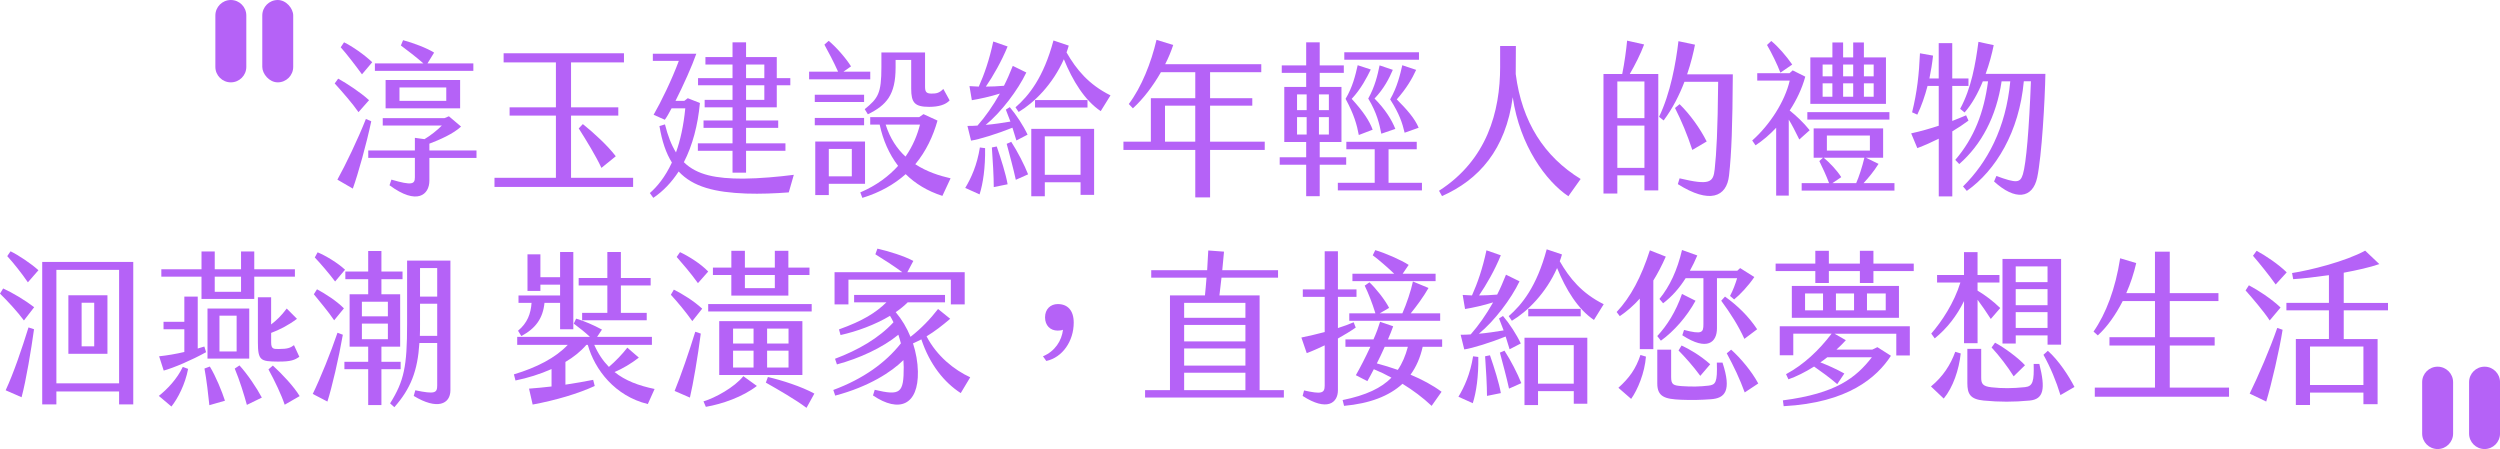 <?xml version="1.0" encoding="UTF-8"?>
<svg id="_圖層_2" data-name="圖層 2" xmlns="http://www.w3.org/2000/svg" viewBox="0 0 1190.88 213.9">
  <defs>
    <style>
      .cls-1 {
        fill: #b562f7;
      }
    </style>
  </defs>
  <g id="_文" data-name="文">
    <g>
      <g>
        <path class="cls-1" d="M170.77,53.42c-2.7-3.95-7.88-9.87-11.33-13.67l1.65-2.29c4.28,2.37,10.66,6.56,14.71,10.27l-5.03,5.69ZM176.85,57.77c-2.33,10.98-6.23,24.96-8.78,32.07l-7.35-4.27c4.05-7.35,9.68-19.04,13.58-28.91l2.55,1.11ZM172.43,35.41c-3-4.11-7.35-9.8-10.13-12.88l1.58-2.37c3.83,1.82,9.83,6,13.43,9.48l-4.88,5.77ZM226.98,75.22h-22.44v10.82c0,6.71-5.85,11.93-18.99,2.21l.9-2.69c9.91,2.92,11.18,2.13,11.18-1.11v-9.24h-22.21v-3.55h22.21v-6l4.58.63c2.78-1.66,6.3-4.42,8.25-6.48h-28.14v-3.55h29.42l2.1-.87,5.78,4.9c-3.53,3.4-10.43,6.4-15.08,8.14v3.24h22.44v3.55ZM225.48,33.75h-46.9v-3.55h23.11c-3.23-2.84-7.73-6.32-10.73-8.53l1.05-2.53c4.73,1.26,11.48,3.79,14.78,5.92l-3.15,5.13h21.84v3.55ZM183.68,51.61v-13.51h35.5v13.51h-35.5ZM190.29,48.05h22.29v-6.4h-22.29v6.4Z"/>
        <path class="cls-1" d="M235.54,84.7h29.27v-29.62h-22.06v-3.95h22.06v-21.41h-24.91v-4.34h57.33v4.34h-25.21v21.41h22.51v3.95h-22.51v29.62h29.57v4.34h-66.04v-4.34ZM275.69,61.16l1.95-2.05c5.25,4.19,12.08,10.51,15.68,15.33l-6.83,5.53c-2.55-5.53-7.2-13.11-10.81-18.8Z"/>
        <path class="cls-1" d="M378.13,83.28l-2.4,8.37c-6.3.47-13.51.79-20.26.55-14.93-.55-25.36-3.16-32.19-10.51-3.3,5.06-7.28,9.32-12.08,12.56l-1.65-2.29c3.45-3,7.28-7.58,10.51-14.54-2.78-4.42-4.73-10.11-5.93-17.38l2.63-.79c1.35,5.45,3.08,9.87,5.25,13.35,2.03-5.61,3.6-12.56,4.43-21.01h-6.53c-1.2,2.29-2.33,4.27-3.23,5.45l-5.33-2.37c3.53-6.08,8.71-16.75,12.01-25.67h-12.38v-3.4h20.71c-2.03,5.85-6.23,15.17-9.91,22.44h4.2l1.65-1.26,5.78,2.29c-.98,10.58-3.53,20.22-7.65,28.2,6.3,6.16,15.38,7.82,28.29,7.82,8.03-.08,16.73-.87,24.09-1.82ZM348.94,40.62h-16.43v-3.4h16.43v-6.48h-12.91v-3.55h12.91v-7.03h6.45v7.03h14.63v10.03h6.45v3.4h-6.45v10.51h-14.63v6.24h15.31v3.55h-15.31v7.35h18.76v3.55h-18.76v10.43h-6.45v-10.43h-16.51v-3.55h16.51v-7.35h-13.81v-3.55h13.81v-6.24h-13.28v-3.55h13.28v-6.95ZM355.39,37.23h8.7v-6.48h-8.7v6.48ZM355.39,47.58h8.7v-6.95h-8.7v6.95Z"/>
        <path class="cls-1" d="M414.54,37.78h-29.12v-3.63h13.81c-2.1-4.66-4.88-9.95-6.53-12.88l2.03-1.82c3.38,2.76,8.03,7.98,10.66,12.16l-3.6,2.53h12.76v3.63ZM388.12,48.6v-3.48h23.49v3.48h-23.49ZM411.61,59.66h-23.49v-3.48h23.49v3.48ZM412.06,87.55h-17.26v5.37h-6.45v-25.51h23.71v20.14ZM405.76,70.96h-10.96v13.03h10.96v-13.03ZM448.9,93.31c-7.13-2.29-12.91-5.85-17.48-10.35-5.33,4.74-12.08,8.69-20.64,11.3l-.98-2.61c7.8-3.32,13.66-7.82,18.01-12.64-4.28-5.61-7.2-12.24-8.78-19.67h-4.5v-3.55h23.34l2.03-1.42,6.68,3.08c-2.1,7.42-5.4,14.53-10.58,20.78,5.55,3.63,11.63,5.53,16.81,6.71l-3.9,8.37ZM411.91,52c6.38-5.21,7.95-7.43,7.95-20.06v-6.95h20.79v16.11c0,2.45.38,3.48,3.08,3.48,2.33,0,3.68-.24,5.63-2.21l3,5.45c-1.88,2.05-5.18,3.08-9.76,3.08-6.9,0-8.55-1.98-8.55-8.69v-13.67h-7.43v3.63c0,13.04-4.35,17.93-13.21,22.28l-1.5-2.45ZM431.34,74.59c3.6-5.13,5.7-10.51,6.9-15.25h-16.36c2.1,6.64,5.48,11.61,9.46,15.25Z"/>
        <path class="cls-1" d="M469.25,70.56c.15,9.32-.98,16.91-2.63,22.04l-6.83-3.08c2.85-4.74,5.63-10.82,6.98-19.27l2.48.32ZM462.57,67.01l-1.73-7.03c1.5,0,3.08,0,4.8-.16,3.68-4.19,7.28-9.24,10.66-15.25-4.5,1.42-9.91,2.61-13.36,3.16l-1.13-6.71,4.43.24c2.63-5.85,5.03-12.72,6.9-21.49l6.83,2.37c-2.85,7.03-6.98,14.22-10.36,19.12,2.78,0,5.63-.16,8.63-.4,1.5-2.92,2.85-6.08,4.2-9.48l6.45,3.16c-3.98,8.37-12.01,18.96-19.36,24.96,3.9-.32,7.95-.95,11.78-1.58l-2.18-5.69,1.88-1.19c3.08,3.63,6.45,8.77,8.48,13.11l-5.33,2.76c-.52-1.82-1.2-3.95-1.88-6.08-6.98,2.84-15.91,5.61-19.74,6.16ZM474.8,69.77c2.1,6.08,4.35,13.27,5.18,18.01l-6.6,1.34c0-4.98-.45-12.48-.9-18.88l2.33-.47ZM481.71,67.56c2.93,4.5,6.23,10.9,8.03,15.48l-5.85,2.61c-1.13-5.21-3-12.09-4.35-17.14l2.18-.95ZM528.98,45.44l-4.65,7.5c-7.65-5.13-13.36-14.46-17.56-24.73-5.33,12.01-14.11,20.7-21.54,25.12l-1.5-2.21c6.3-5.45,13.36-14.14,18.09-31.84l7.28,2.45c-.3,1.11-.68,2.21-1.05,3.24,4.58,7.98,10.43,15.25,20.94,20.46ZM491.24,61.4h29.94v31.44h-6.45v-6h-17.03v6.64h-6.45v-32.07ZM518.03,47.66v3.55h-24.99v-3.55h24.99ZM497.69,83.28h17.03v-18.33h-17.03v18.33Z"/>
        <path class="cls-1" d="M602.46,67.48v3.95h-26.04v22.59h-7.05v-22.59h-34.22v-3.95h13.06v-20.7h21.16v-12.4h-16.36c-3.75,6.56-8.4,12.72-13.36,17.22l-1.95-2.05c6.08-8.06,10.66-19.67,13.21-30.57l7.95,2.45c-.98,3-2.25,6.08-3.83,9.16h45.78v3.79h-24.39v12.4h20.11v3.55h-20.11v17.14h26.04ZM569.36,50.34h-14.41v17.14h14.41v-17.14Z"/>
        <path class="cls-1" d="M622.2,78.46h-12.61v-3.55h12.61v-7.27h-10.43v-26.23h10.43v-6.71h-11.63v-3.55h11.63v-10.98h6.45v10.98h11.48v3.55h-11.48v6.71h10.36v26.23h-10.36v7.27h12.61v3.55h-12.61v15.01h-6.45v-15.01ZM622.43,52.47v-7.5h-4.58v7.5h4.58ZM622.43,64.09v-8.29h-4.58v8.29h4.58ZM633.01,52.47v-7.5h-4.73v7.5h4.73ZM633.01,64.09v-8.29h-4.73v8.29h4.73ZM637.28,87.07h17.56v-15.96h-13.51v-3.55h33.54v3.55h-13.43v15.96h15.91v3.63h-40.07v-3.63ZM640.36,24.9h35.57v3.55h-35.57v-3.55ZM640.96,47.1c3.38-5.69,4.65-11.06,5.78-16.04l6.23,2.05c-1.88,3.87-4.65,9.24-9.08,13.98,5.4,5.92,8.4,10.35,9.98,14.69l-6.6,2.53c-.9-4.82-2.25-9.8-6.3-17.22ZM651.77,46.94c3.23-5.77,4.5-11.38,5.4-15.8l6.3,2.13c-1.73,4.03-4.13,8.85-8.71,13.67,5.1,5.13,8.18,10.11,9.91,14.46l-6.68,2.29c-.9-4.58-2.1-9.95-6.23-16.75ZM662.2,47.34c3.38-5.85,4.8-11.93,5.78-16.27l6.6,2.21c-1.8,4.03-4.65,8.93-9.23,14.06,4.8,4.82,8.55,9,10.43,13.51l-6.68,2.37c-1.13-4.66-2.4-8.85-6.9-15.88Z"/>
        <path class="cls-1" d="M714.59,31.78v-9.87h7.5c0,5.13-.07,10.43-.07,13.35,2.93,22.83,13.58,39.34,30.92,50l-5.85,8.22c-10.58-7.11-23.11-24.01-26.49-47.16-3.38,24.96-16.06,39.26-33.69,47.08l-1.43-2.53c22.89-14.69,29.12-37.68,29.12-59.09Z"/>
        <path class="cls-1" d="M776.35,35.25h13.58v55.45h-6.6v-7.19h-12.91v8.69h-6.6v-56.96h8.93c1.05-5.06,1.95-11.77,2.33-15.88l8.1,1.82c-1.58,4.34-4.43,9.95-6.83,14.06ZM783.33,38.81h-12.91v17.46h12.91v-17.46ZM783.33,79.96v-20.14h-12.91v20.14h12.91ZM825.43,35.41c-.15,24.49-.6,37.52-1.8,48.19-1.13,10.27-9.23,13.67-24.39,4.11l.83-2.76c14.33,3.4,16.06,2.05,16.73-4.35.83-7.74,1.43-18.01,1.65-41.63h-16.06c-2.33,6.08-5.48,12.48-9.91,18.41l-2.18-1.74c5.4-11.14,8.03-25.67,9.23-36.02l7.88,1.66c-.68,3.63-1.88,8.61-3.75,14.14h21.76ZM806.14,71.43c-2.48-7.5-5.1-13.75-8.25-19.99l2.18-1.82c4.95,4.82,9.83,11.61,12.91,17.77l-6.83,4.03Z"/>
        <path class="cls-1" d="M857.11,66.46c-1.95-3.95-3.45-6.95-5.03-9.48v36.18h-6v-32.31c-3.08,3.32-6.45,6.16-9.83,8.37l-1.58-2.29c8.48-7.5,15.61-18.72,17.86-28.52h-15.46v-3.55h15.38l1.5-1.34,6,3c-1.58,5.77-4.2,11.22-7.43,16.11,3.23,2.61,6.53,5.69,9.53,9.4l-4.95,4.42ZM848.1,34.62c-1.5-3.95-4.13-9.32-6.38-13.19l2.03-1.9c3.15,2.53,7.2,7.19,9.98,11.22l-5.63,3.87ZM902.43,87.23v3.55h-44.2v-3.55h13.06c-1.43-3.79-3-7.11-4.65-10.51l1.73-1.58h-4.43v-13.98h33.09v13.98h-8.18l6,2.92c-2.33,3.71-4.88,6.71-7.13,9.16h14.71ZM900.03,56.98h-39.1v-3.55h39.1v3.55ZM898.38,49.47h-36.02v-22.12h10.51v-7.11h5.1v7.11h4.8v-7.11h5.1v7.11h10.51v22.12ZM872.86,30.75h-4.65v5.61h4.65v-5.61ZM872.86,39.68h-4.65v6.4h4.65v-6.4ZM877.07,84.39l-4.2,2.84h11.33c1.35-3.08,2.85-7.66,3.9-12.09h-19.36c2.78,2.29,6.45,6.16,8.33,9.24ZM870.24,71.75h20.49v-7.19h-20.49v7.19ZM882.77,30.75h-4.8v5.61h4.8v-5.61ZM882.77,39.68h-4.8v6.4h4.8v-6.4ZM892.53,30.75h-4.65v5.61h4.65v-5.61ZM892.53,39.68h-4.65v6.4h4.65v-6.4Z"/>
        <path class="cls-1" d="M929.98,62.58v30.97h-6.45v-27.49c-3.3,1.66-6.68,3.16-10.21,4.5l-2.93-7.03c4.73-1.03,9-2.29,13.13-3.63v-18.96h-5.33c-1.28,4.9-2.93,9.64-4.88,13.67l-2.48-1.11c2.4-9.72,3.3-18.01,3.75-28.12l6.23,1.11c-.37,3.55-.98,7.27-1.73,10.9h4.43v-16.83h6.45v16.83h7.73v3.55h-7.73v16.67c2.25-.87,4.43-1.74,6.6-2.69l1.13,2.53c-2.48,1.82-5.03,3.55-7.73,5.13ZM974.33,35.17c-.23,12.72-1.73,39.1-3.9,49.37-2.18,10.19-10.58,11.06-20.56,1.9l1.12-2.61c9.68,3.55,11.33,3.32,12.61-.79,1.58-5.13,3-21.96,3.83-44.32h-3.38c-2.18,24.09-13.36,42.5-27.16,52.22l-1.8-2.13c11.48-11.3,20.41-27.65,22.51-50.08h-4.13c-2.48,16.83-9.68,30.26-20.19,39.42l-1.88-1.98c9-10.51,13.66-22.59,15.61-37.44h-2.48c-2.33,5.69-5.25,10.98-8.71,14.85l-2.1-1.74c5.33-9.79,7.35-21.49,8.71-31.91l7.28,1.58c-.83,4.11-2.1,8.93-3.83,13.67h28.44Z"/>
        <path class="cls-1" d="M0,139.86l1.5-2.45c4.5,2.05,10.36,5.53,14.78,8.93l-4.88,6.32c-2.78-3.79-7.65-9.16-11.41-12.8ZM2.7,185.91c3.9-8.45,7.65-19.59,10.88-29.94l2.63.87c-1.35,9.72-3.75,24.25-5.93,32.39l-7.58-3.32ZM3.45,122l1.58-2.29c3.75,1.82,9.68,5.77,13.28,9.01l-5.03,5.77c-2.78-4.11-7.05-9.48-9.83-12.48ZM20.11,124.77h43.37v67.86h-6.75v-6.16h-29.87v6.16h-6.75v-67.86ZM56.73,182.59v-54.03h-29.87v54.03h29.87ZM32.57,140.65h18.61v27.88h-18.61v-27.88ZM44.88,164.98v-20.78h-6v20.78h6Z"/>
        <path class="cls-1" d="M87.06,174.77l2.55.95c-1.43,7.5-4.95,14.14-7.95,17.93l-6-5.06c3.98-3.16,8.71-8.06,11.41-13.82ZM77.98,176.51l-2.18-6.79c3.83-.4,7.95-1.11,12.01-2.05v-10.82h-9.91v-3.55h9.91v-12.01h6.38v24.73l3.15-.95.83,2.69c-6.83,3.79-15.53,7.5-20.19,8.77ZM95.99,131.8h-19.14v-3.55h19.14v-8.45h6.3v8.45h12.53v-8.45h6.3v8.45h19.36v3.55h-19.36v10.59h-25.14v-10.59ZM99.96,174.61c2.85,4.66,5.78,11.85,7.2,16.27l-7.43,2.13c-.45-4.58-1.35-12.24-2.33-17.46l2.55-.95ZM98.84,170.82v-23.86h19.89v23.86h-19.89ZM102.29,138.99h12.53v-7.19h-12.53v7.19ZM104.54,167.43h8.18v-17.06h-8.18v17.06ZM114.07,174.06c3.83,4.19,8.18,10.66,10.66,15.33l-7.13,3.48c-1.2-4.42-3.45-11.77-5.78-17.3l2.25-1.5ZM129.16,158.58v4.5c0,3.4,1.35,3.16,3.83,3.16,3.98,0,5.4-.55,7.05-1.82l2.55,5.53c-2.18,1.5-3.9,2.37-10.43,2.29-7.95-.08-9.31-.47-9.31-9.16v-21.49h6.3v12.96c2.55-1.98,4.8-4.03,7.43-7.58l4.88,4.9c-4.35,3.24-8.33,5.21-12.31,6.71ZM142.74,188.68l-7.13,4.11c-1.43-4.42-4.8-11.53-7.73-16.83l2.1-1.82c4.5,4.11,10.06,10.03,12.76,14.54Z"/>
        <path class="cls-1" d="M160.76,158.5l2.55.95c-1.88,10.9-5.25,25.36-7.35,31.83l-6.98-3.63c3.53-7.19,8.71-19.99,11.78-29.15ZM151,137.8c3.98,2.13,9.31,5.53,12.83,9.08l-4.65,5.69c-2.93-4.34-6.9-8.93-9.68-12.4l1.5-2.37ZM159.63,134.09c-2.78-3.71-7.05-8.69-9.68-11.45l1.35-2.45c3.83,1.58,9.61,5.06,13.06,8.29l-4.73,5.61ZM190.85,175.88h-9.16v17.06h-6.3v-17.06h-11.33v-3.55h11.33v-7.19h-8.85v-24.96h8.85v-7.19h-10.88v-3.63h10.88v-9.79h6.3v9.79h10.06v3.63h-10.06v7.19h8.93v24.96h-8.93v7.19h9.16v3.55ZM172.39,150.68h12.38v-6.95h-12.38v6.95ZM184.77,161.58v-7.43h-12.38v7.43h12.38ZM214.56,124.14v61.7c0,6.71-6.3,9.56-17.48,2.76l.75-2.69c9.38,1.97,10.43,1.26,10.43-2.29v-20.22h-8.48c-.83,13.27-4.13,21.72-11.93,30.57l-2.03-1.82c6.68-10.67,8.1-17.62,8.1-37.68v-30.33h20.64ZM208.26,160v-15.32h-8.18v9.79c0,1.9,0,3.79-.08,5.53h8.25ZM200.08,127.69v13.59h8.18v-13.59h-8.18Z"/>
        <path class="cls-1" d="M311.82,185.28l-3.23,7.19c-15.61-3.79-25.29-16.35-28.59-28.2h-.68c-2.63,3.08-6.08,5.85-9.98,8.14v10.82c4.73-.71,9.23-1.5,13.21-2.29l.75,2.92c-7.88,3.63-18.46,6.79-29.57,8.85l-1.73-7.58c3.53-.24,7.13-.63,10.73-1.03v-8.3c-5.48,2.45-11.41,4.27-17.18,5.45l-.75-2.92c10.81-3.24,19.89-7.9,25.66-14.06h-24.09v-3.79h34.67c-2.48-2.29-5.03-4.35-7.73-6.32l1.13-2.37c3.9,1.11,8.33,3.08,12.31,5.21l-2.33,3.48h26.12v3.79h-27.47c1.88,4.27,4.2,7.66,6.98,10.51,3.23-2.76,6.38-6.08,8.78-9.16l5.48,4.74c-3.68,2.84-7.65,5.21-11.56,6.87,5.1,4.11,11.48,6.48,19.06,8.06ZM253.22,144.28h-6.23v-3.55h19.81v-5.13h-9.38v3h-6.15v-17.46h6.15v10.9h9.38v-12.01h6.3v36.81h-6.3v-12.56h-7.43c-.75,7.35-4.2,12.17-11.03,15.8l-1.58-2.53c4.5-3.71,6.08-8.14,6.45-13.27ZM289.31,135.99h-13.66v-3.56h13.66v-12.4h6.45v12.4h14.18v3.56h-14.18v13.03h12.31v3.55h-30.77v-3.55h12.01v-13.03Z"/>
        <path class="cls-1" d="M319.56,140.41l1.43-2.45c4.2,2.13,9.38,5.29,13.51,9.08l-4.73,5.92c-3.3-4.66-6.98-9-10.21-12.56ZM321.36,186.23c3-7.35,6.98-18.88,9.83-28.2l2.63.87c-1.43,10.98-3.6,23.86-5.18,30.49l-7.28-3.16ZM322.34,122.4l1.58-2.29c3.9,1.82,9.83,5.45,13.43,9.24l-4.88,5.53c-3.45-4.82-7.58-9.56-10.13-12.48ZM335.1,191.2c5.55-1.66,14.78-6.71,18.99-12.01l6.45,4.66c-6.75,5.21-16.51,8.61-24.31,9.95l-1.13-2.61ZM337.35,144.83h49.3v3.55h-49.3v-3.55ZM348.38,131.01h-8.78v-3.55h8.78v-7.98h6.45v7.98h14.26v-7.98h6.45v7.98h10.06v3.55h-10.06v9.8h-27.17v-9.8ZM342.6,152.97h39.62v25.67h-39.62v-25.67ZM358.96,163.63v-7.11h-9.76v7.11h9.76ZM358.96,175.09v-8.06h-9.76v8.06h9.76ZM369.09,137.25v-6.24h-14.26v6.24h14.26ZM364.81,182.28l.98-2.69c6.53,1.5,16.13,4.58,22.14,7.9l-3.75,6.79c-5.25-3.95-13.51-8.69-19.36-12.01ZM375.62,163.63v-7.11h-10.21v7.11h10.21ZM375.62,175.09v-8.06h-10.21v8.06h10.21Z"/>
        <path class="cls-1" d="M462.15,179.75l-4.5,7.5c-7.73-4.98-14.71-13.43-18.76-25.59-1.28.63-2.63,1.34-3.98,1.9,1.43,4.42,2.25,9.01,2.33,13.43.3,16.04-8.93,19.83-21.39,11.38l.83-2.69c12.31,2.92,13.81,1.58,13.81-10.82,0-1.03-.07-2.21-.15-3.32-5.55,5.53-16.36,12.64-32.49,16.91l-.9-2.69c14.26-5.29,24.91-12.96,32.19-22.2-.37-1.34-.75-2.76-1.2-4.11-7.58,6.24-18.69,11.3-29.27,14.14l-.9-2.69c10.96-4.11,20.86-9.8,27.84-17.38-.53-1.11-1.05-2.13-1.65-3.08-7.13,4.27-15.76,7.43-23.56,9.16l-.75-2.69c11.48-4.11,17.56-7.98,22.59-12.88h-15.38v-3.55h43.3v3.55h-17.79c-1.65,1.66-3.6,3.24-5.7,4.66,2.93,3.48,5.33,7.5,7.05,11.77,5.18-4.03,9.46-8.53,13.13-13.27l5.78,4.66c-3.68,3.16-7.35,6-11.26,8.37,4.95,9.48,13.13,15.96,20.79,19.51ZM404.14,144.99h-6.6v-15.33h32.27c-3.75-2.76-8.85-6.08-12.83-8.53l.98-2.69c5.48,1.26,12.68,3.48,17.11,5.85l-2.85,5.37h27.32v15.33h-6.6v-11.77h-48.78v11.77Z"/>
        <path class="cls-1" d="M496.83,169.72c5.7-2.37,8.93-7.43,9.53-12.64-.53.32-2.1.4-2.55.4-3.53,0-6-2.45-6-6.32s2.55-6.32,6.08-6.32c4.58,0,7.58,2.92,7.58,8.85,0,8.77-5.33,16.59-13.06,18.25l-1.58-2.21Z"/>
        <path class="cls-1" d="M611.57,185.83v3.55h-66.11v-3.55h11.86v-45.11h16.66c.23-2.29.53-5.37.75-8.45h-26.34v-3.55h26.64c.23-3.87.45-7.5.53-9.4l7.5.55c-.23,2.84-.53,5.85-.83,8.85h26.57v3.55h-26.94l-.98,8.45h19.14v45.11h11.56ZM593.26,144.28h-29.19v7.11h29.19v-7.11ZM593.26,154.79h-29.19v7.82h29.19v-7.82ZM593.26,166h-29.19v8.14h29.19v-8.14ZM593.26,177.54h-29.19v8.29h29.19v-8.29Z"/>
        <path class="cls-1" d="M637.32,161.26v24.65c0,6.08-5.25,10.19-16.81,2.69l.68-2.61c8.18,1.82,9.83,1.42,9.83-2.29v-19.2c-3,1.42-5.93,2.76-8.56,3.71l-2.55-7.43c3.45-.71,7.28-1.58,11.11-2.61v-16.75h-10.43v-3.55h10.43v-18.17h6.3v18.17h8.85v3.55h-8.85v14.85c2.78-.87,5.33-1.82,7.5-2.76l.98,2.53c-2.48,1.74-5.4,3.48-8.48,5.21ZM677.69,165.21c-1.13,5.13-3.08,9.56-5.78,13.27,5.48,2.29,10.66,5.06,14.78,8.14l-4.73,6.71c-4.2-3.95-8.86-7.43-13.88-10.51-6.38,5.85-15.61,9.4-27.84,10.51l-.68-2.76c11.26-2.29,18.46-5.77,23.26-10.67-2.7-1.5-5.48-2.84-8.4-4.03-1.13,2.21-2.18,4.11-3.08,5.69l-5.48-2.84c1.95-3.4,4.58-8.45,6.9-13.51h-11.86v-3.55h13.36c1.35-3,2.4-5.92,3.15-8.37l6.23,2.13c-.68,1.9-1.5,4.03-2.48,6.24h25.81v3.55h-9.31ZM642.72,149.26h12.46c-1.5-4.9-3.38-9.64-5.1-13.19l2.25-1.58c3,2.77,7.35,8.22,9.38,12.17l-4.5,2.61h10.81c2.03-4.58,4.13-10.9,5.03-15.17l7.43,3.08c-2.48,4.34-5.78,8.77-8.48,12.09h14.03v3.55h-43.3v-3.55ZM683.85,133.93h-39.62v-3.55h19.89c-3-2.84-7.28-6.63-10.21-8.77l1.2-2.45c4.43,1.26,12.31,4.66,15.91,7.03l-2.85,4.19h15.68v3.55ZM670.64,165.21h-11.03c-1.2,2.69-2.48,5.37-3.75,7.9,3.23.87,6.6,1.9,9.98,3.08,2.18-3.16,3.68-6.79,4.8-10.98Z"/>
        <path class="cls-1" d="M704.19,170.03c.15,9.32-.98,16.91-2.63,22.04l-6.83-3.08c2.85-4.74,5.63-10.82,6.98-19.27l2.48.32ZM697.51,166.48l-1.73-7.03c1.5,0,3.08,0,4.8-.16,3.68-4.19,7.28-9.24,10.66-15.25-4.5,1.42-9.91,2.61-13.36,3.16l-1.13-6.71,4.43.24c2.63-5.85,5.03-12.72,6.9-21.49l6.83,2.37c-2.85,7.03-6.98,14.22-10.36,19.12,2.78,0,5.63-.16,8.63-.4,1.5-2.92,2.85-6.08,4.2-9.48l6.45,3.16c-3.98,8.37-12.01,18.96-19.36,24.96,3.9-.32,7.95-.95,11.78-1.58l-2.18-5.69,1.88-1.19c3.08,3.63,6.45,8.77,8.48,13.11l-5.33,2.76c-.52-1.82-1.2-3.95-1.88-6.08-6.98,2.84-15.91,5.61-19.74,6.16ZM709.75,169.24c2.1,6.08,4.35,13.27,5.18,18.01l-6.6,1.34c0-4.98-.45-12.48-.9-18.88l2.33-.47ZM716.65,167.03c2.93,4.5,6.23,10.9,8.03,15.48l-5.85,2.61c-1.13-5.21-3-12.09-4.35-17.14l2.18-.95ZM763.93,144.91l-4.65,7.5c-7.65-5.13-13.36-14.46-17.56-24.73-5.33,12.01-14.11,20.7-21.54,25.12l-1.5-2.21c6.3-5.45,13.36-14.14,18.09-31.83l7.28,2.45c-.3,1.11-.68,2.21-1.05,3.24,4.58,7.98,10.43,15.25,20.94,20.46ZM726.18,160.87h29.94v31.44h-6.45v-6h-17.03v6.64h-6.45v-32.07ZM752.97,147.12v3.55h-24.99v-3.55h24.99ZM732.63,182.75h17.03v-18.33h-17.03v18.33Z"/>
        <path class="cls-1" d="M787.57,133.62v32.7h-6.45v-24.09c-2.93,3.32-6.15,6.08-9.53,8.37l-1.5-1.97c6.68-7.11,11.71-16.59,15.83-29.39l7.58,3c-1.88,4.27-3.83,7.98-5.93,11.38ZM781.42,169.08l2.63.79c-.6,7.74-3.9,15.72-7.05,20.14l-6.08-5.29c5.18-4.66,8.33-9,10.51-15.64ZM807.68,143.25c-4.2,7.66-10.36,14.61-16.51,19.04l-1.73-2.21c4.65-4.98,8.85-11.61,11.78-20.06l6.45,3.24ZM820.52,172.72c4.43,13.51,1.2,16.98-5.55,17.46-4.5.32-8.93.47-14.26.24-7.5-.32-11.26-1.34-11.26-7.74v-16.12h6.6v12.96c0,3.71.98,4.11,5.18,4.42,4.65.32,8.55.24,12.61-.24,3.45-.39,4.28-1.58,3.98-10.98h2.7ZM790.5,142.38c4.95-6.08,8.48-13.67,10.73-23.3l7.28,2.61c-1.05,2.53-2.25,4.98-3.53,7.27h22.59l1.35-1.26,6.75,4.27c-2.63,3.95-6.83,8.45-9.61,10.66l-1.95-1.66c1.5-2.84,2.55-5.77,3.38-8.45h-9.61v23.86c0,6.56-4.5,11.14-16.51,3.32l.83-2.53c8.63,2.21,9.23,1.26,9.23-2.76v-21.88h-8.48c-3,4.74-6.53,8.77-10.73,11.93l-1.73-2.05ZM799.58,166.95l1.43-2.37c3.75,1.74,8.85,4.66,13.66,8.93l-4.73,5.53c-3.68-4.98-7.13-8.77-10.36-12.09ZM837.02,156.84l-6.08,4.58c-2.85-6.24-6.45-11.93-11.03-18.17l1.8-1.97c6,4.34,11.18,9.32,15.31,15.56ZM837.55,182.67l-6.45,4.27c-2.4-6.56-5.1-12.24-8.56-18.64l2.1-1.74c4.43,3.95,9.83,10.35,12.91,16.12Z"/>
        <path class="cls-1" d="M911.62,125.56v3.55h-19.21v5.69h-6.45v-5.69h-14.78v5.69h-6.45v-5.69h-18.91v-3.55h18.91v-6.08h6.45v6.08h14.78v-6.08h6.45v6.08h19.21ZM847.76,155.42h61.99v13.9h-6.45v-10.35h-29.42l5.4,3.08c-1.35,1.5-2.85,3-4.5,4.5h17.04l2.48-1.18,6.45,4.11c-6.75,10.35-20.41,22.36-51.1,24.01l-.37-2.77c25.44-3.32,34.74-10.74,42.4-20.54h-21.24c-1.05.87-2.18,1.66-3.3,2.45,3.3,1.26,7.43,3.08,11.41,5.29l-3.38,5.06c-3.68-3.16-7.95-6.24-11.03-8.37-4.28,2.69-8.56,4.82-12.23,6.08l-1.13-2.45c8.4-4.5,15.76-11.45,21.69-19.28h-18.24v10.27h-6.45v-13.82ZM904.57,136.22v15.17h-51.03v-15.17h51.03ZM868.4,139.78h-8.56v8.06h8.56v-8.06ZM883.18,139.78h-8.63v8.06h8.63v-8.06ZM898.27,139.78h-8.93v8.06h8.93v-8.06Z"/>
        <path class="cls-1" d="M931.37,167.58l2.63.79c-.83,7.74-3.68,16.19-8.1,21.49l-6.08-5.77c5.78-4.74,9.38-10.43,11.56-16.51ZM935.57,163.48v-20.06c-3.45,7.03-8.1,13.03-13.96,17.77l-1.65-2.29c5.03-5.77,10.88-14.61,13.88-24.33h-11.11v-3.56h12.83v-10.9h6.45v10.9h10.43v3.56h-10.43v3.87c3.83,2.29,7.28,4.9,10.81,8.29l-4.5,5.21c-2.25-3.55-4.28-6.4-6.3-9.16v20.7h-6.45ZM971.44,173.35c3,11.93,2.1,16.83-4.65,17.46-7.58.71-14.33.71-21.84,0-6.45-.63-7.8-3.16-7.8-8.37v-16.27h6.6v13.67c0,2.84.6,4.19,4.95,4.66,5.1.55,9.83.55,15.91-.08,3.83-.4,4.35-2.92,4.13-11.06h2.7ZM950.35,163.24c4.5,2.37,11.18,7.35,14.26,10.74l-5.4,5.29c-2.78-4.5-6.9-9.88-10.51-13.75l1.65-2.29ZM960.19,163.63h-6.3v-40.29h27.92v40.84h-6.45v-4.42h-15.16v3.87ZM960.19,134.41h15.16v-7.5h-15.16v7.5ZM960.19,145.39h15.16v-7.66h-15.16v7.66ZM960.19,148.7v7.5h15.16v-7.5h-15.16ZM988.18,184.33l-6.68,3.87c-2.03-6.64-4.73-13.19-8.1-19.2l2.1-1.9c5.25,4.66,9.98,12.01,12.68,17.22Z"/>
        <path class="cls-1" d="M1061.8,184.65v4.34h-63.94v-4.34h28.67v-20.06h-21.69v-3.95h21.69v-17.22h-15.38c-3.3,6.48-7.35,12.24-11.86,16.35l-2.03-1.82c5.93-8.53,10.43-20.38,12.68-34.92l7.65,2.29c-1.12,4.9-2.7,9.72-4.73,14.3h13.66v-19.75h7.05v19.75h23.19v3.79h-23.19v17.22h21.39v3.95h-21.39v20.06h28.22Z"/>
        <path class="cls-1" d="M1081.17,152.65c-2.7-4.19-8.33-10.74-11.48-14.3l1.58-2.45c4.35,2.29,10.81,6.48,15.08,10.59l-5.18,6.16ZM1084.77,156.21l2.55.87c-1.5,9.64-5.33,26.07-7.8,34.2l-7.88-3.79c4.13-8.45,9.53-20.93,13.13-31.28ZM1084.02,135.51c-3.08-4.34-7.58-9.95-10.81-13.67l1.73-2.37c4.05,2.13,10.51,6.48,14.33,10.27l-5.25,5.77ZM1116.44,147.83v13.67h16.13v31.04h-6.75v-5.53h-25.44v5.92h-6.75v-31.44h15.76v-13.67h-20.26v-3.55h20.26v-13.19c-6.68.95-12.91,1.66-17.03,1.9l-.53-2.92c8.71-1.34,25.44-5.53,34.82-10.66l6.75,6.4c-4.5,1.58-10.66,2.92-16.96,4.11v14.38h21.09v3.55h-21.09ZM1100.38,165.06v18.33h25.44v-18.33h-25.44Z"/>
      </g>
      <g>
        <path class="cls-1" d="M1161.17,213.9h0c-4.07,0-7.37-3.3-7.37-7.37v-24.49c0-4.07,3.3-7.37,7.37-7.37h0c4.07,0,7.37,3.3,7.37,7.37v24.49c0,4.07-3.3,7.37-7.37,7.37Z"/>
        <path class="cls-1" d="M1183.52,213.9h0c-4.07,0-7.37-3.3-7.37-7.37v-24.49c0-4.07,3.3-7.37,7.37-7.37h0c4.07,0,7.37,3.3,7.37,7.37v24.49c0,4.07-3.3,7.37-7.37,7.37Z"/>
      </g>
      <g>
        <path class="cls-1" d="M109.96,39.23h0c-4.07,0-7.37-3.3-7.37-7.37V7.37c0-4.07,3.3-7.37,7.37-7.37h0c4.07,0,7.37,3.3,7.37,7.37v24.49c0,4.07-3.3,7.37-7.37,7.37Z"/>
        <rect class="cls-1" x="124.94" y="0" width="14.73" height="39.23" rx="7.37" ry="7.37"/>
      </g>
    </g>
  </g>
</svg>